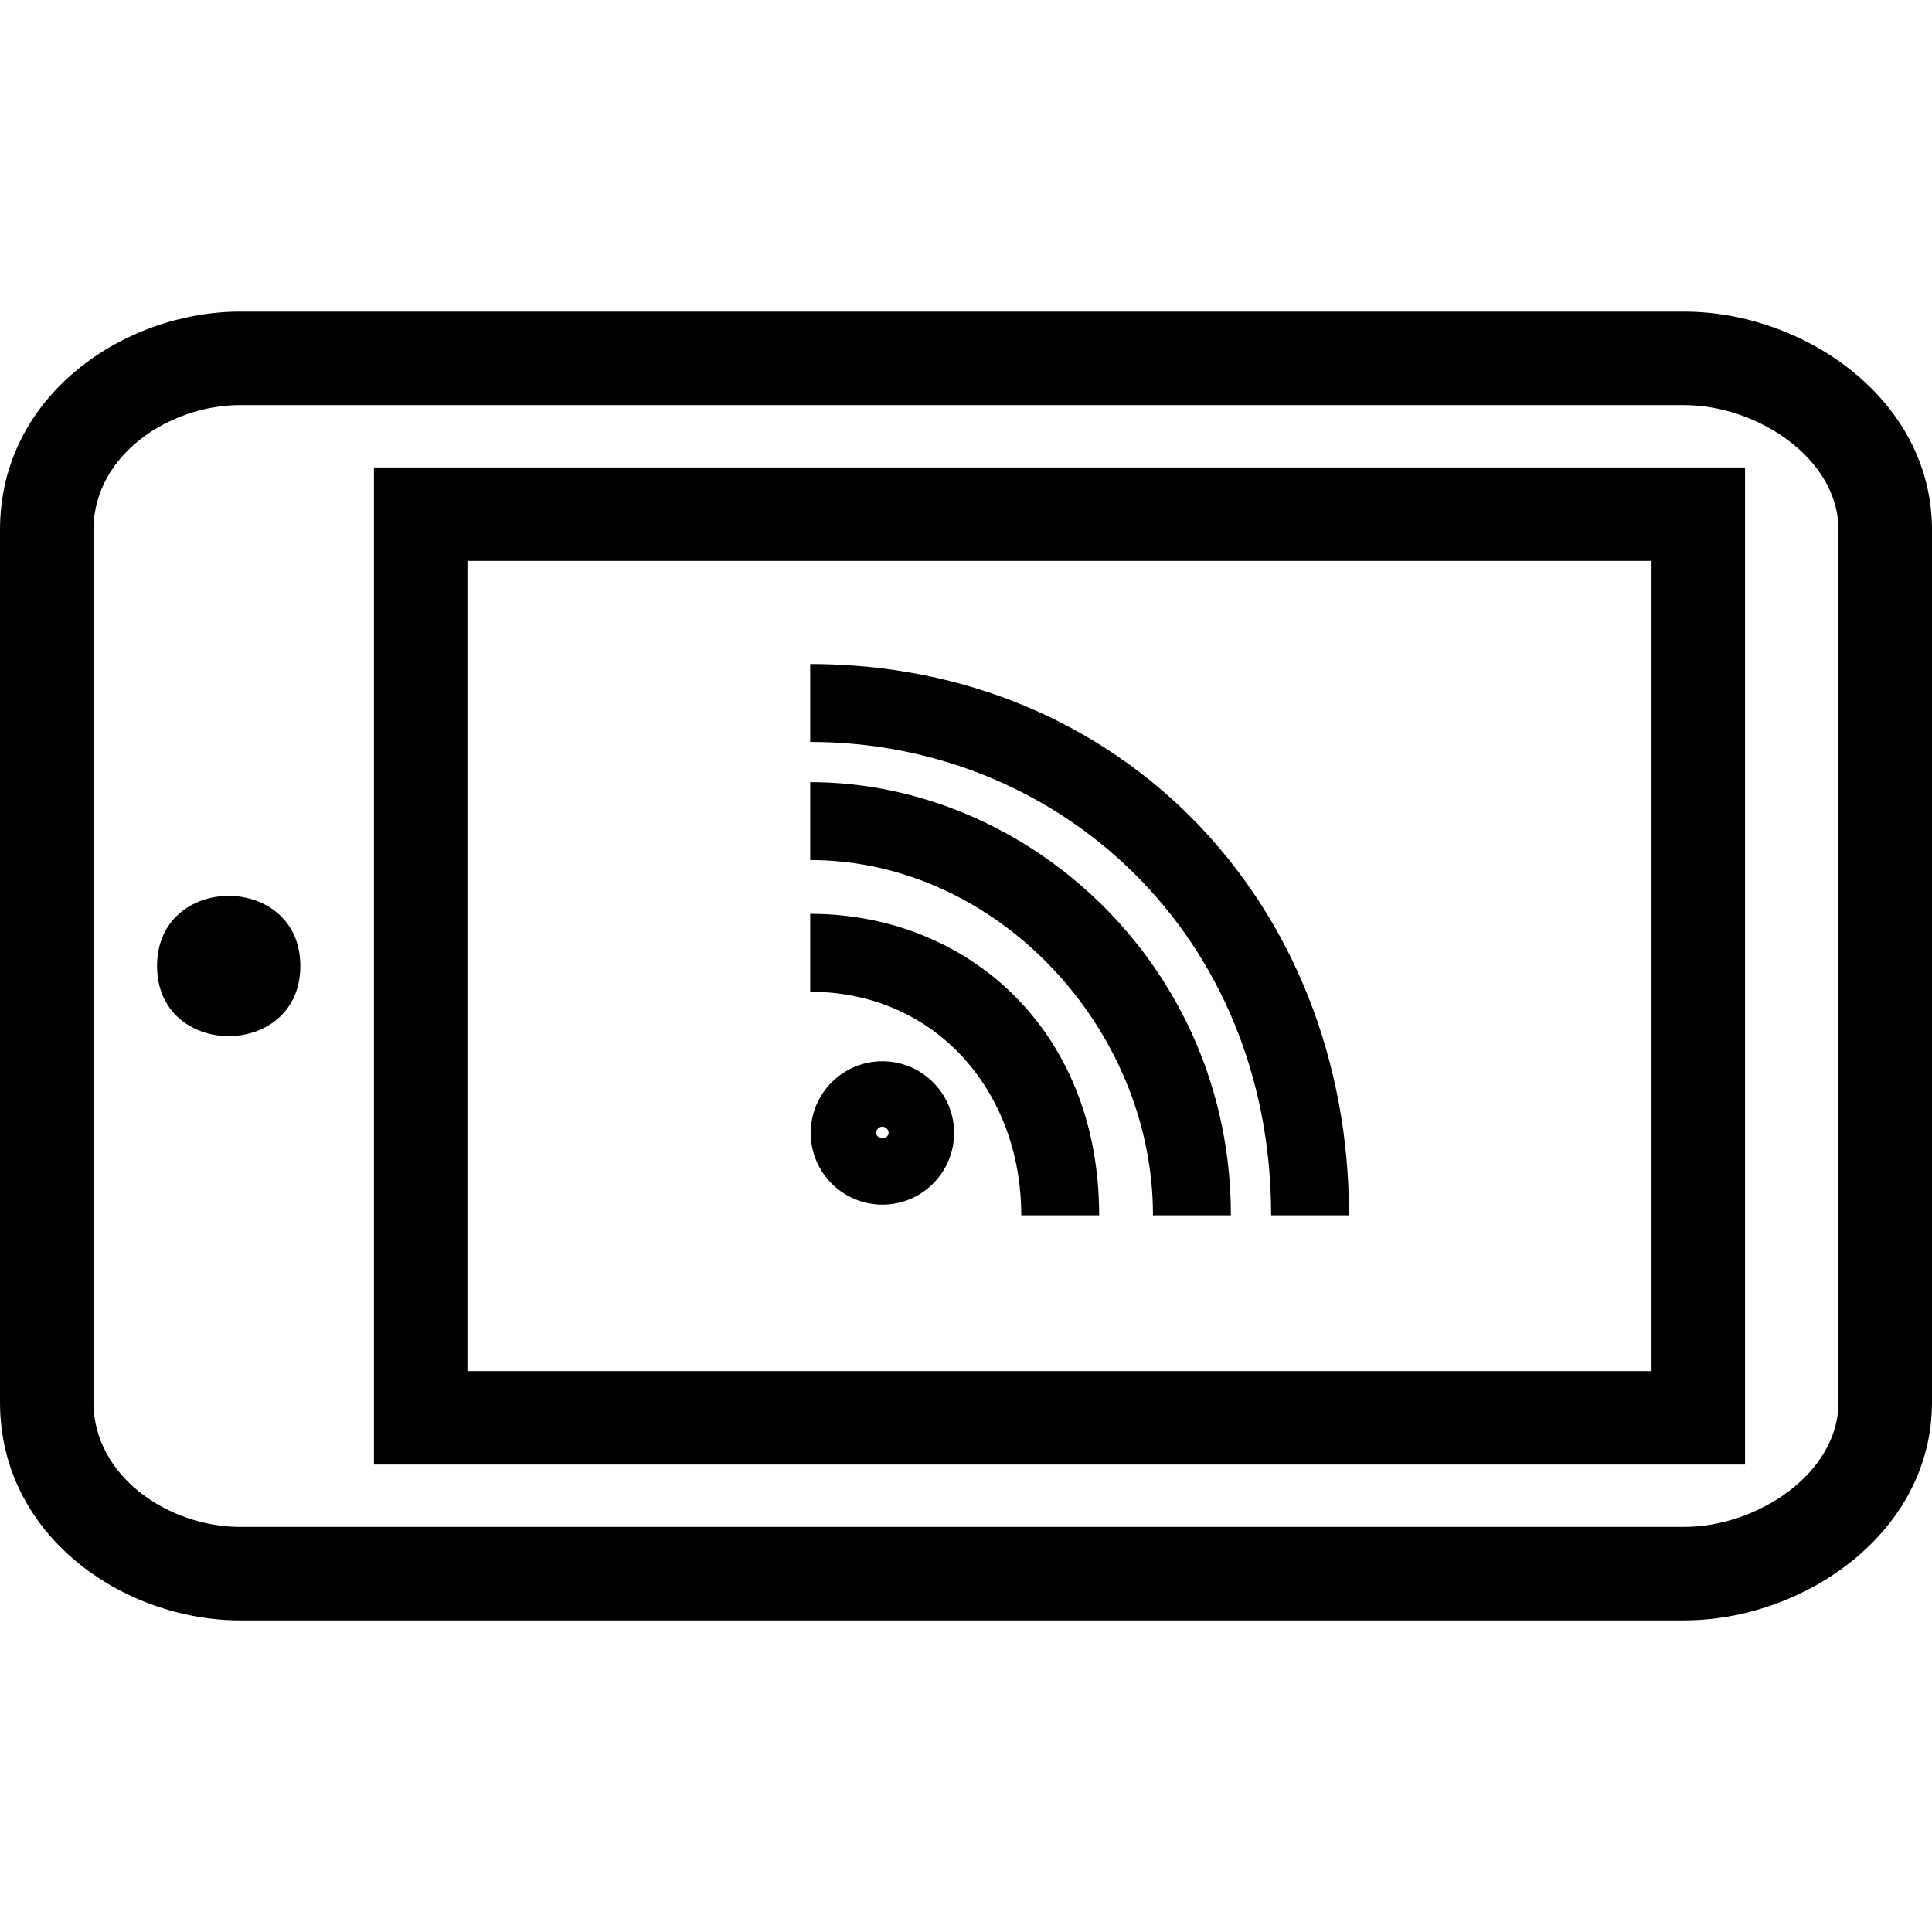 <?xml version="1.0" encoding="iso-8859-1"?>
<!-- Uploaded to: SVG Repo, www.svgrepo.com, Generator: SVG Repo Mixer Tools -->
<!DOCTYPE svg PUBLIC "-//W3C//DTD SVG 1.1//EN" "http://www.w3.org/Graphics/SVG/1.1/DTD/svg11.dtd">
<svg fill="#000000" version="1.1" id="Capa_1" xmlns="http://www.w3.org/2000/svg" xmlns:xlink="http://www.w3.org/1999/xlink" 
	 width="800px" height="800px" viewBox="0 0 296.304 296.304"
	 xml:space="preserve">
<g>
	<g>
		<path d="M124.256,140.153v11.948c19.117,0,32.371,15.168,32.371,34.284h11.947C168.574,157.71,148.151,140.153,124.256,140.153z"
			/>
		<path d="M124.256,119.956v11.948c28.675,0,52.575,25.806,52.575,54.481h11.947C188.778,148.152,157.71,119.956,124.256,119.956z"
			/>
		<path d="M124.256,101.838v11.948c38.233,0,70.692,29.587,70.692,72.599h11.947C206.896,138.594,172.047,101.838,124.256,101.838z"
			/>
		<path d="M135.329,162.761c-6.065,0-10.996,4.928-10.996,10.995c0,6.062,4.931,10.996,10.996,10.996s10.999-4.934,10.999-10.996
			C146.327,167.688,141.389,162.761,135.329,162.761z M134.379,173.747c0-0.519,0.425-0.948,0.95-0.948s0.952,0.43,0.952,0.948
			C136.281,174.797,134.379,174.797,134.379,173.747z"/>
		<path d="M258.29,47.792H36.813C19.111,47.792,0,60.584,0,81.245V215.06c0,20.661,19.111,33.453,36.813,33.453H258.29
			c18.355,0,38.014-13.44,38.014-33.453V81.245C296.304,61.23,276.646,47.792,258.29,47.792z M281.966,215.06
			c0,10.939-12.503,19.116-23.676,19.116H36.813c-10.853,0-22.477-7.682-22.477-19.116V81.245c0-11.437,11.624-19.116,22.477-19.116
			H258.29c11.173,0,23.676,8.177,23.676,19.116V215.06z"/>
		<path d="M24.086,148.152c0,14.337,21.975,14.337,21.975,0C46.062,133.815,24.086,133.815,24.086,148.152z"/>
		<path d="M57.349,224.618h210.28V71.687H57.349V224.618z M71.686,86.024h181.606V210.28H71.686V86.024z"/>
	</g>
</g>
</svg>